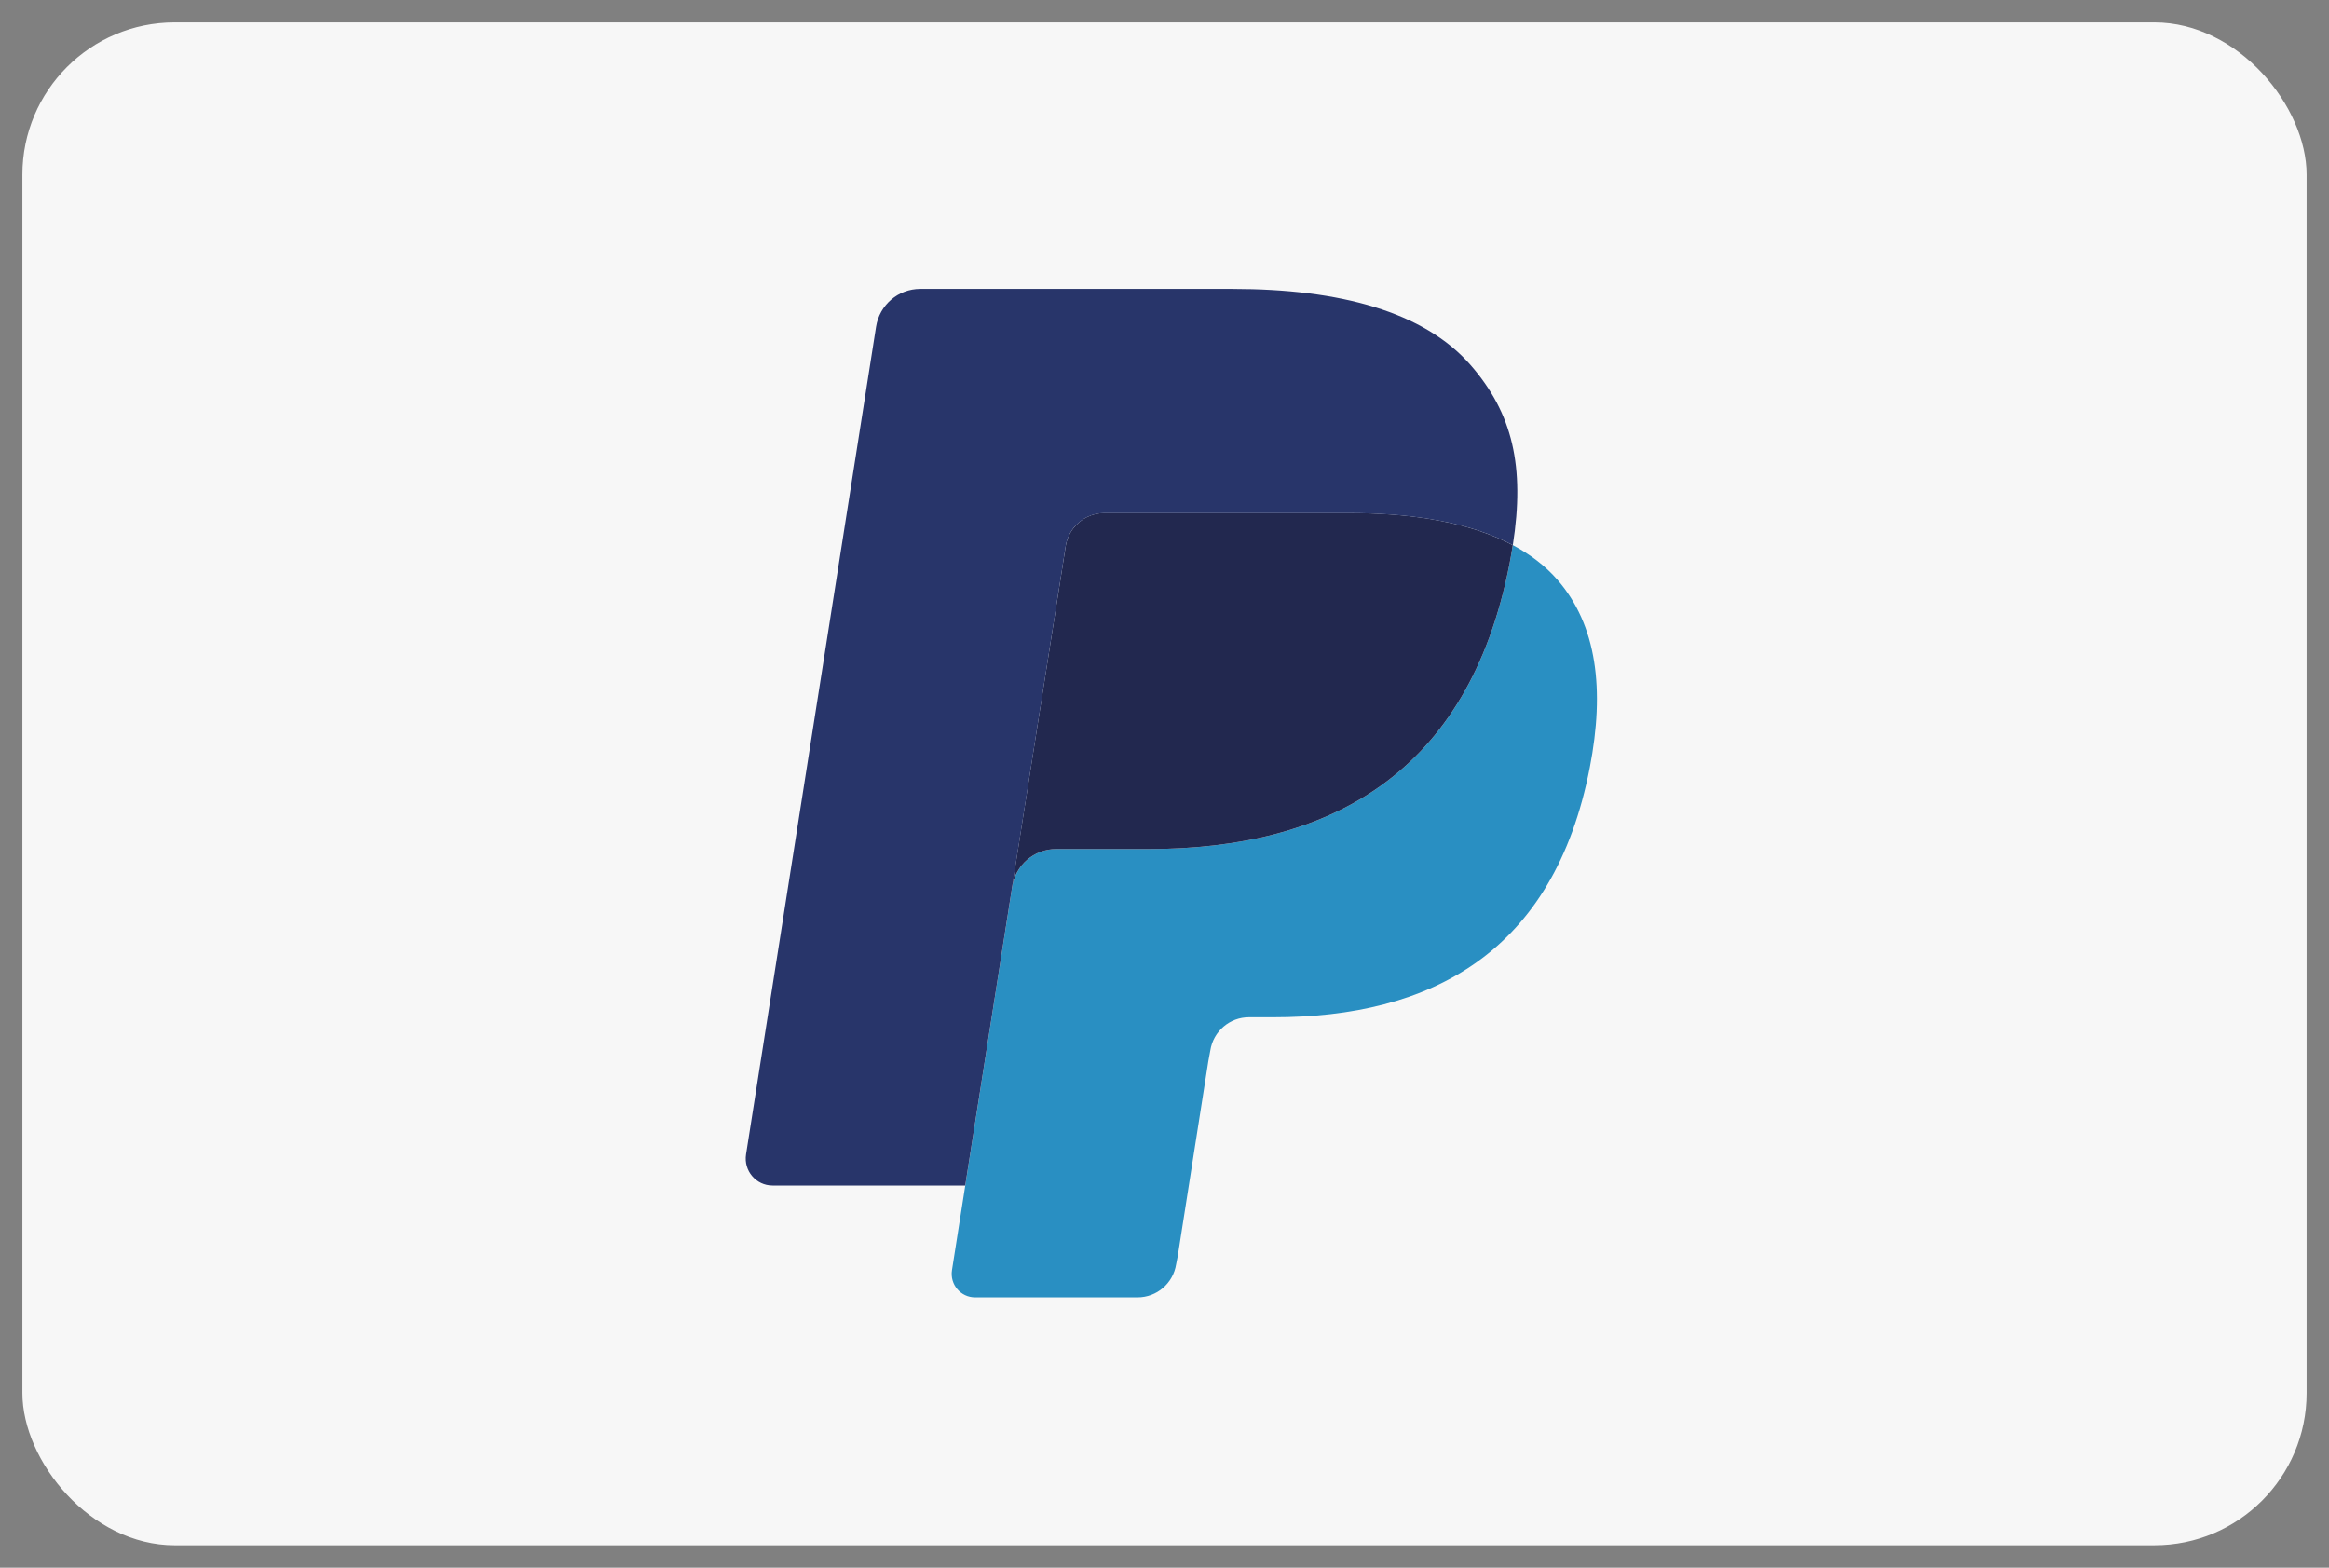 <svg width="52" height="35" viewBox="0 0 52 35" fill="none" xmlns="http://www.w3.org/2000/svg">
<rect x="0" y="0" width="52" height="35" fill="#808080" stroke="none"/>
<g id="Payment Method/PayPal">
<rect x="0.5" y="0.5" width="51" height="34" rx="3.4" fill="#F7F7F7"/>
<g id="Vector">
<path fill-rule="evenodd" clip-rule="evenodd" d="M33.776 12.17C33.756 12.304 33.732 12.44 33.705 12.581C32.786 17.319 29.641 18.956 25.625 18.956H23.58C23.089 18.956 22.675 19.314 22.599 19.801L21.255 28.357C21.205 28.677 21.45 28.965 21.771 28.965H25.398C25.828 28.965 26.193 28.651 26.26 28.226L26.296 28.041L26.979 23.69L27.023 23.451C27.09 23.024 27.455 22.711 27.885 22.711H28.427C31.941 22.711 34.692 21.279 35.496 17.133C35.832 15.402 35.658 13.956 34.769 12.939C34.5 12.632 34.167 12.378 33.776 12.17Z" fill="#298FC2"/>
<path fill-rule="evenodd" clip-rule="evenodd" d="M32.814 11.786C32.674 11.744 32.529 11.707 32.38 11.674C32.231 11.641 32.078 11.612 31.921 11.586C31.369 11.497 30.765 11.454 30.118 11.454H24.655C24.52 11.454 24.392 11.485 24.278 11.54C24.026 11.662 23.839 11.901 23.794 12.194L22.631 19.585L22.598 19.801C22.674 19.314 23.088 18.956 23.579 18.956H25.625C29.641 18.956 32.785 17.318 33.705 12.581C33.732 12.441 33.755 12.304 33.776 12.171C33.543 12.047 33.291 11.941 33.02 11.85C32.953 11.828 32.884 11.806 32.814 11.786Z" fill="#22284F"/>
<path fill-rule="evenodd" clip-rule="evenodd" d="M23.794 12.194C23.839 11.901 24.026 11.662 24.278 11.541C24.393 11.486 24.52 11.455 24.655 11.455H30.118C30.765 11.455 31.369 11.498 31.921 11.587C32.078 11.612 32.231 11.642 32.381 11.674C32.529 11.708 32.674 11.745 32.815 11.786C32.884 11.807 32.953 11.829 33.021 11.85C33.292 11.941 33.544 12.047 33.777 12.171C34.05 10.419 33.775 9.227 32.832 8.148C31.792 6.959 29.916 6.45 27.515 6.45H20.545C20.055 6.45 19.636 6.808 19.56 7.296L16.657 25.772C16.6 26.138 16.881 26.468 17.248 26.468H21.551L23.794 12.194Z" fill="#28356A"/>
</g>
</g>
</svg>
